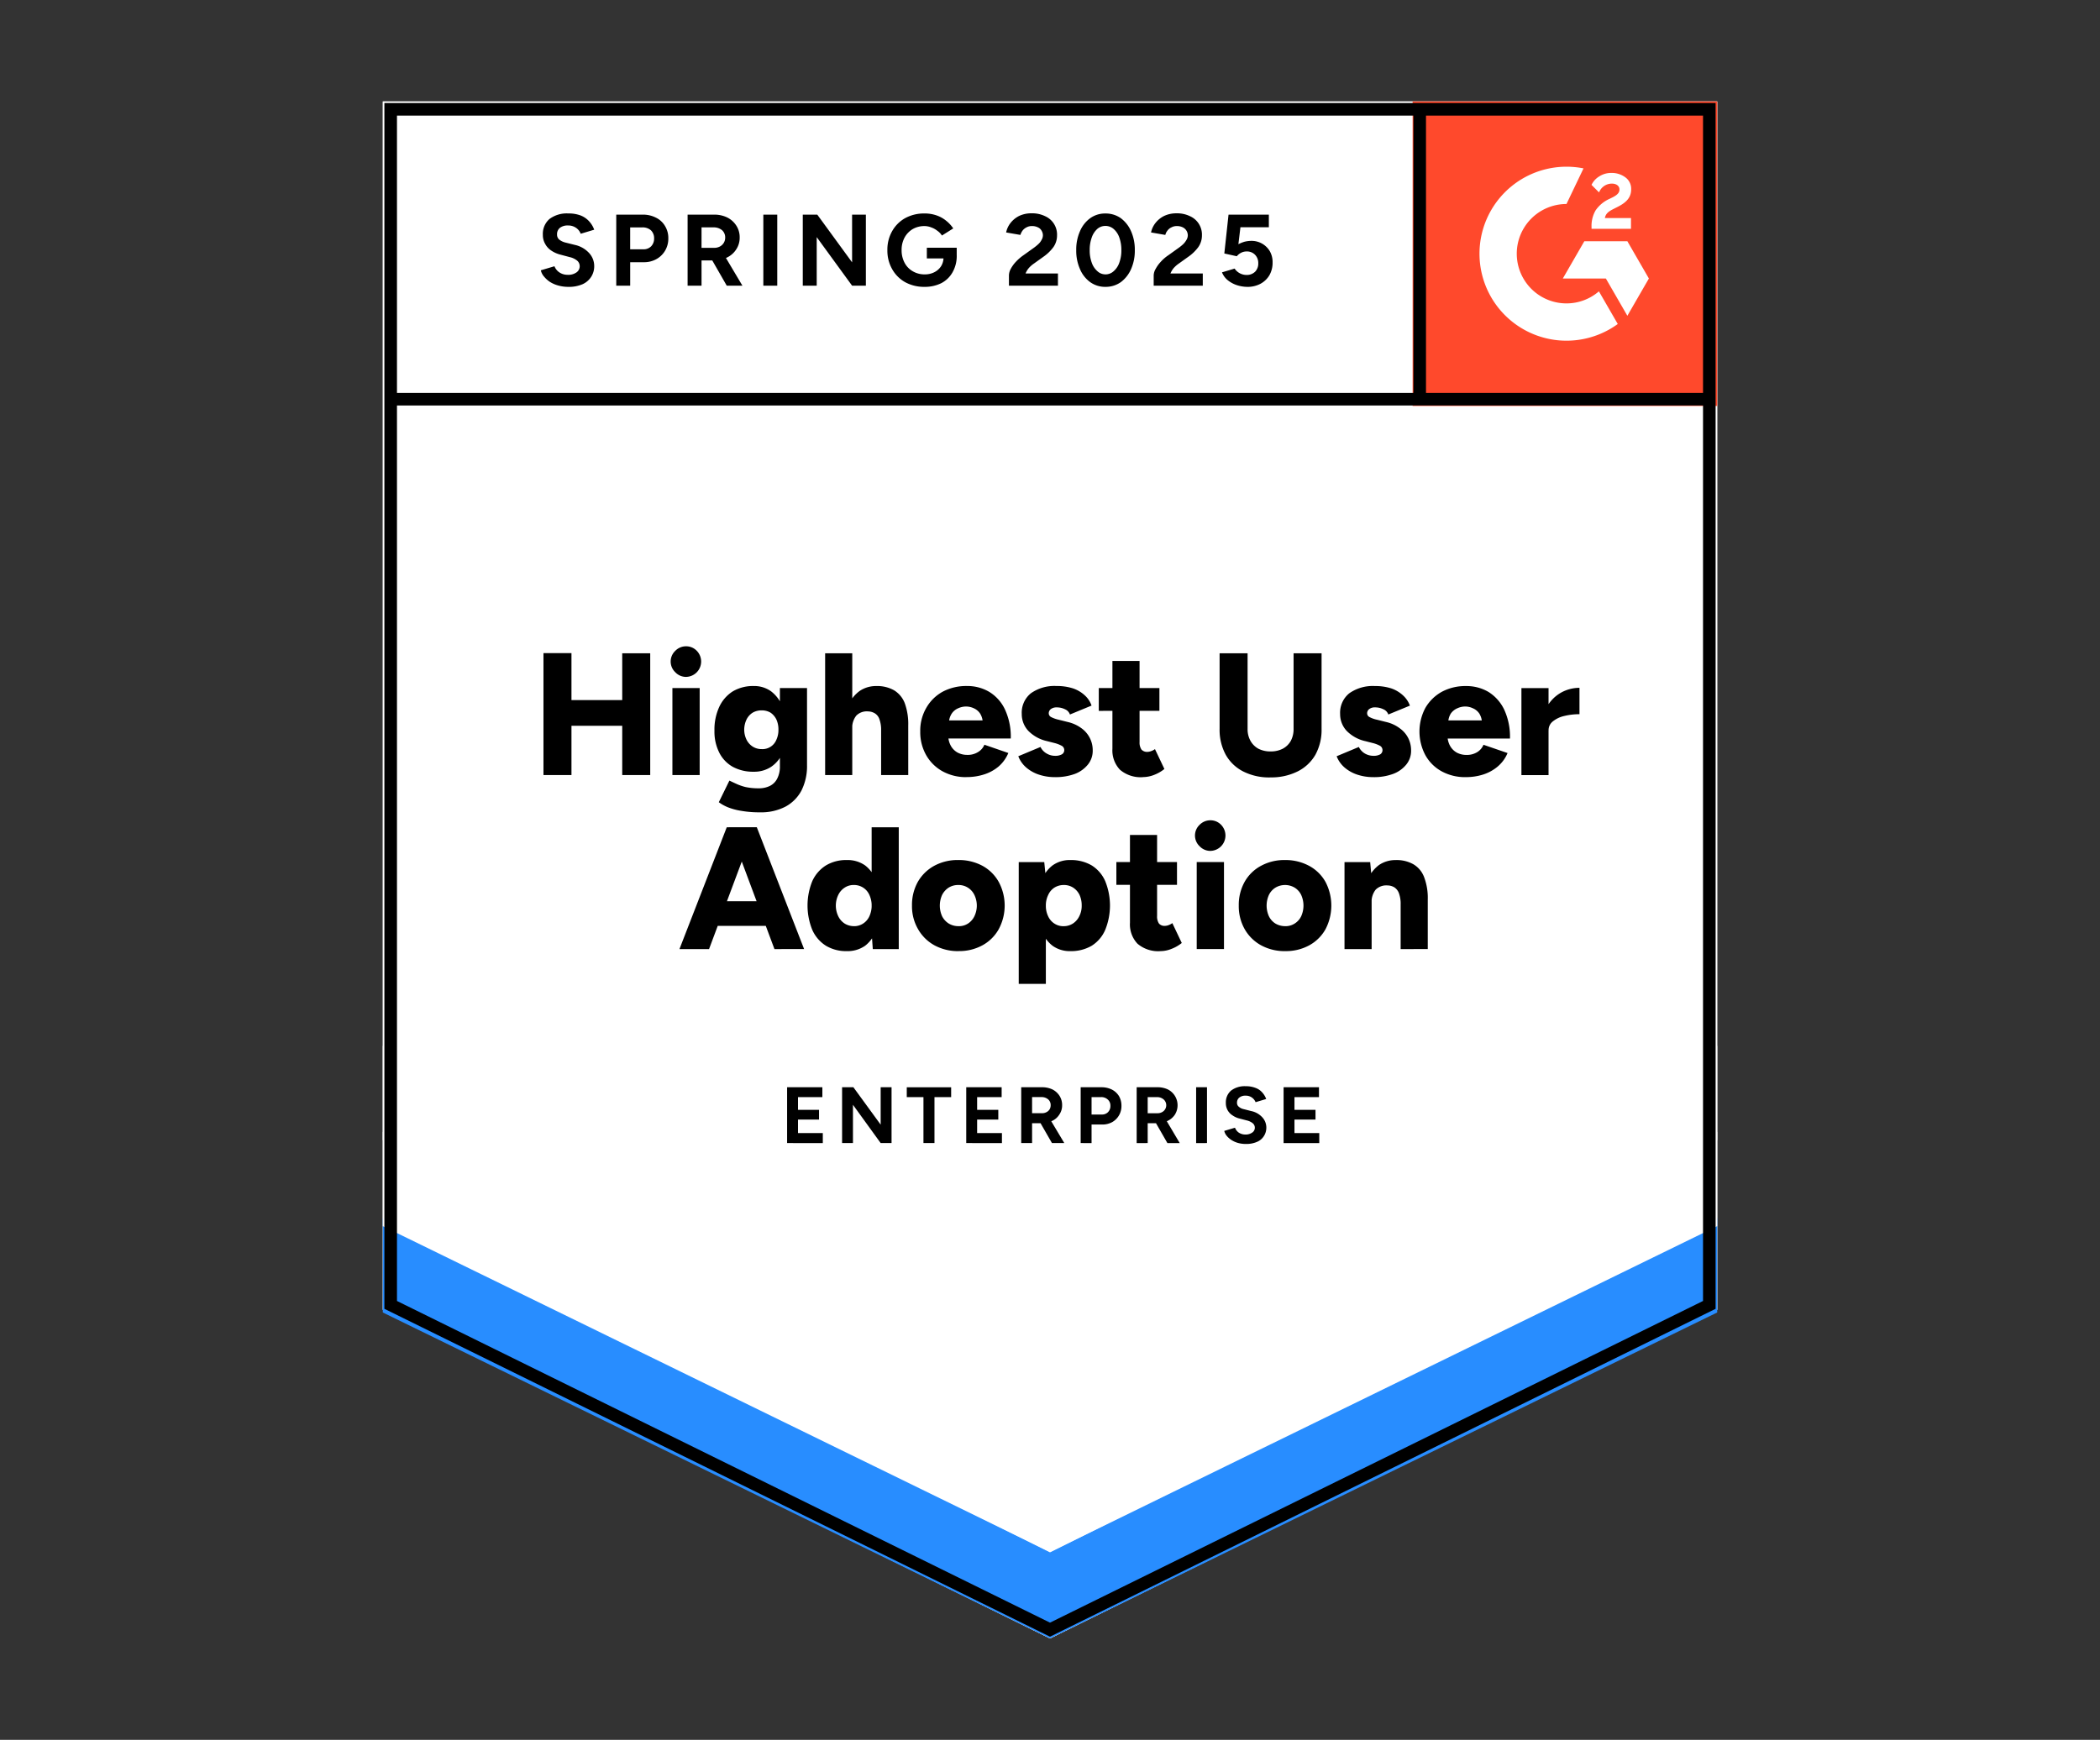 <svg xmlns="http://www.w3.org/2000/svg" xmlns:xlink="http://www.w3.org/1999/xlink" width="181" height="150" viewBox="0 0 181 150">
  <rect x="0" y="0" width="181" height="150" fill="#333333" stroke="none"/>
  <defs>
    <clipPath id="clip-path">
      <path id="Path_105" data-name="Path 105" d="M0,0H26.253V26.253H0Z" fill="#fff"/>
    </clipPath>
    <clipPath id="clip-HighestUser-181x150">
      <rect width="181" height="150"/>
    </clipPath>
  </defs>
  <g id="HighestUser-181x150" clip-path="url(#clip-HighestUser-181x150)">
    <g id="EmployeeEngagement_HighestUserAdoption_Enterprise_Adoption" transform="translate(32.995 8.744)">
      <path id="Path_96" data-name="Path 96" d="M.035,104.721l57.506,28.335,57.506-28.335V.543H.035V104.721Z" transform="translate(-0.035 -0.543)" fill="#fff"/>
      <path id="Path_97" data-name="Path 97" d="M.035,104.721l57.506,28.335,57.506-28.335V.543H.035V104.721Z" transform="translate(-0.035 -0.543)" fill="#fff"/>
      <path id="Path_98" data-name="Path 98" d="M13.305,14.6a3.175,3.175,0,0,1-.863-.113,2.61,2.61,0,0,1-.725-.313,2.318,2.318,0,0,1-.513-.463,1.228,1.228,0,0,1-.275-.538l1.175-.35a1.125,1.125,0,0,0,.4.513,1.25,1.25,0,0,0,.725.225,1.228,1.228,0,0,0,.763-.2.644.644,0,0,0,.288-.538.628.628,0,0,0-.225-.488,1.566,1.566,0,0,0-.638-.3l-.8-.213a2.5,2.5,0,0,1-.788-.35,1.579,1.579,0,0,1-.525-.575,1.516,1.516,0,0,1-.2-.788,1.689,1.689,0,0,1,.575-1.363,2.485,2.485,0,0,1,1.625-.475,2.94,2.94,0,0,1,1.025.163,1.936,1.936,0,0,1,.738.488,2.148,2.148,0,0,1,.463.75l-1.163.35a1.078,1.078,0,0,0-.388-.5,1.166,1.166,0,0,0-.713-.213,1.072,1.072,0,0,0-.688.2.693.693,0,0,0-.25.575.548.548,0,0,0,.2.45,1.4,1.4,0,0,0,.538.25l.8.2a2.341,2.341,0,0,1,1.225.7A1.649,1.649,0,0,1,15.53,12.8a1.67,1.67,0,0,1-.263.938,1.714,1.714,0,0,1-.75.638,2.944,2.944,0,0,1-1.213.225Zm4.125-.1V8.373h2.275a2.438,2.438,0,0,1,1.15.263,1.834,1.834,0,0,1,.775.713,1.971,1.971,0,0,1,.288,1.063,2.039,2.039,0,0,1-.275,1.063,1.986,1.986,0,0,1-.738.725,2.156,2.156,0,0,1-1.1.275H18.631V14.5Zm1.2-3.138h1.15a.9.9,0,0,0,.663-.263.956.956,0,0,0,.25-.688.933.933,0,0,0-.275-.688,1.083,1.083,0,0,0-.738-.25h-1.05Zm4.95,3.138V8.373h2.275a2.539,2.539,0,0,1,1.15.25,1.977,1.977,0,0,1,.775.7,1.824,1.824,0,0,1,.288,1.025,1.806,1.806,0,0,1-.3,1.025,1.929,1.929,0,0,1-.8.7,2.539,2.539,0,0,1-1.15.25H24.781V14.5Zm3.375,0-1.413-2.463.913-.65,1.85,3.113Zm-2.175-3.263h1.088a1.026,1.026,0,0,0,.488-.113.871.871,0,0,0,.338-.313.854.854,0,0,0,.125-.463.823.823,0,0,0-.275-.638,1.12,1.12,0,0,0-.738-.238H24.781ZM30.107,14.5V8.373h1.2V14.5Zm3.4,0V8.373h1.25l3,4.113V8.373h1.188V14.5H37.758l-3.05-4.188V14.5ZM44,14.6a3.385,3.385,0,0,1-1.663-.4,2.919,2.919,0,0,1-1.125-1.125,3.209,3.209,0,0,1-.413-1.638A3.209,3.209,0,0,1,41.208,9.8a2.919,2.919,0,0,1,1.125-1.125A3.385,3.385,0,0,1,44,8.273a3.076,3.076,0,0,1,1.025.163,2.64,2.64,0,0,1,.838.463,2.884,2.884,0,0,1,.613.663l-.975.613a1.446,1.446,0,0,0-.4-.413,1.791,1.791,0,0,0-.525-.288A1.568,1.568,0,0,0,44,9.36a2,2,0,0,0-1.025.263,1.92,1.92,0,0,0-.7.738,2.226,2.226,0,0,0-.25,1.075,2.273,2.273,0,0,0,.25,1.075,1.811,1.811,0,0,0,.7.738,1.973,1.973,0,0,0,1.05.275,1.77,1.77,0,0,0,.825-.188,1.49,1.49,0,0,0,.575-.513,1.424,1.424,0,0,0,.213-.775l1.138-.175a2.846,2.846,0,0,1-.363,1.475,2.349,2.349,0,0,1-.975.938A3.173,3.173,0,0,1,44,14.6Zm.2-2.45v-.925h2.575v.738l-.65.188Zm7.076,2.35v-.888a1.245,1.245,0,0,1,.15-.55,2.876,2.876,0,0,1,.438-.613,4.056,4.056,0,0,1,.663-.575l.925-.663a4.069,4.069,0,0,0,.363-.3,1.266,1.266,0,0,0,.275-.363.771.771,0,0,0,.113-.375.746.746,0,0,0-.113-.413.659.659,0,0,0-.313-.288,1.112,1.112,0,0,0-.525-.113.927.927,0,0,0-.463.113.983.983,0,0,0-.338.275,1.319,1.319,0,0,0-.188.375L51.034,9.91a1.953,1.953,0,0,1,.375-.813,2.185,2.185,0,0,1,.75-.613,2.451,2.451,0,0,1,1.063-.225,2.549,2.549,0,0,1,1.175.25,1.731,1.731,0,0,1,1.025,1.65,1.734,1.734,0,0,1-.313,1.013,3.657,3.657,0,0,1-.85.825l-.838.6a2.465,2.465,0,0,0-.438.388,1.742,1.742,0,0,0-.275.463H55.5V14.5Zm8.326.1a2.206,2.206,0,0,1-1.313-.4,2.667,2.667,0,0,1-.888-1.125,3.908,3.908,0,0,1-.325-1.638A3.908,3.908,0,0,1,57.4,9.8a2.667,2.667,0,0,1,.888-1.125,2.186,2.186,0,0,1,1.3-.4,2.263,2.263,0,0,1,1.325.4A2.8,2.8,0,0,1,61.8,9.8a3.907,3.907,0,0,1,.325,1.638,3.907,3.907,0,0,1-.325,1.638A2.8,2.8,0,0,1,60.91,14.2a2.243,2.243,0,0,1-1.313.4Zm0-1.075a1.033,1.033,0,0,0,.7-.275,1.709,1.709,0,0,0,.488-.738,3.029,3.029,0,0,0,.175-1.075,3.134,3.134,0,0,0-.175-1.088A1.709,1.709,0,0,0,60.3,9.61a1.077,1.077,0,0,0-.713-.263,1.061,1.061,0,0,0-.7.263,1.769,1.769,0,0,0-.475.738,3.134,3.134,0,0,0-.175,1.088,3.029,3.029,0,0,0,.175,1.075,1.709,1.709,0,0,0,.488.738A1,1,0,0,0,59.6,13.523Zm4.15.975v-.888a1.171,1.171,0,0,1,.163-.55,2.876,2.876,0,0,1,.438-.613,3.462,3.462,0,0,1,.663-.575l.925-.663a4.069,4.069,0,0,0,.363-.3,1.664,1.664,0,0,0,.275-.363.771.771,0,0,0,.113-.375.77.77,0,0,0-.425-.7,1.112,1.112,0,0,0-.525-.113.927.927,0,0,0-.463.113.849.849,0,0,0-.338.275.994.994,0,0,0-.188.375L63.523,9.91A1.953,1.953,0,0,1,63.9,9.1a2.185,2.185,0,0,1,.75-.613A2.451,2.451,0,0,1,65.71,8.26a2.549,2.549,0,0,1,1.175.25,1.731,1.731,0,0,1,1.025,1.65,1.734,1.734,0,0,1-.313,1.013,3.657,3.657,0,0,1-.85.825l-.838.6a2.465,2.465,0,0,0-.438.388,1.742,1.742,0,0,0-.275.463h2.788V14.5Zm8.063.1a2.95,2.95,0,0,1-.863-.138,2.454,2.454,0,0,1-.788-.413,1.658,1.658,0,0,1-.525-.7l1.088-.325a1.239,1.239,0,0,0,1.025.55,1.023,1.023,0,0,0,.738-.275,1,1,0,0,0,.275-.738,1.007,1.007,0,0,0-.275-.725.957.957,0,0,0-.725-.288,1.012,1.012,0,0,0-.5.125,1.117,1.117,0,0,0-.35.288l-1.075-.238.363-3.35h3.475V9.46h-2.45l-.175,1.463a3,3,0,0,1,.525-.213,2.471,2.471,0,0,1,.625-.075,1.821,1.821,0,0,1,1.563.9A1.9,1.9,0,0,1,74,12.5a2.156,2.156,0,0,1-.275,1.1,2,2,0,0,1-.775.738,2.364,2.364,0,0,1-1.138.263Z" transform="translate(2.69 1.387)"/>
      <g id="Group_39" data-name="Group 39" transform="translate(13.845 46.976)">
        <path id="Path_99" data-name="Path 99" d="M17.9,49.221V38.72h2.413v10.5Zm-6.788,0V38.708h2.413V49.221Zm1.713-4.25V42.758h6.363v2.213Zm9.4,4.25v-7.5h2.35v7.5ZM23.4,40.758a1.27,1.27,0,0,1-.925-.4,1.27,1.27,0,0,1,0-1.85,1.29,1.29,0,0,1,.925-.388,1.263,1.263,0,0,1,.925.388,1.325,1.325,0,0,1-.925,2.25Zm6.376,11.676a9.038,9.038,0,0,1-1.6-.125A5.434,5.434,0,0,1,27.012,52a3.63,3.63,0,0,1-.788-.438l.913-1.863q.238.113.563.263a4.562,4.562,0,0,0,.813.288,5.232,5.232,0,0,0,1.163.113,2.122,2.122,0,0,0,.938-.2,1.4,1.4,0,0,0,.638-.625,2.229,2.229,0,0,0,.238-1.075V41.72h2.338v6.651a4.7,4.7,0,0,1-.475,2.175,3.355,3.355,0,0,1-1.388,1.4,4.538,4.538,0,0,1-2.188.488Zm-.538-3.5a3.666,3.666,0,0,1-1.813-.425,2.9,2.9,0,0,1-1.163-1.225,4.02,4.02,0,0,1-.413-1.888,4.66,4.66,0,0,1,.413-2.05,3.148,3.148,0,0,1,1.163-1.338,3.429,3.429,0,0,1,1.813-.463,2.486,2.486,0,0,1,1.5.463,3.04,3.04,0,0,1,.988,1.35,5.553,5.553,0,0,1,.35,2.088,4.469,4.469,0,0,1-.35,1.85,2.76,2.76,0,0,1-.988,1.213,2.641,2.641,0,0,1-1.5.425Zm.688-1.95a1.291,1.291,0,0,0,1.263-.813,1.987,1.987,0,0,0,.175-.85,2.082,2.082,0,0,0-.175-.888,1.508,1.508,0,0,0-.5-.588,1.45,1.45,0,0,0-.775-.2,1.491,1.491,0,0,0-.775.2,1.437,1.437,0,0,0-.525.588,2.079,2.079,0,0,0-.2.888,2,2,0,0,0,.2.85,1.5,1.5,0,0,0,.538.6A1.424,1.424,0,0,0,29.924,46.983Zm5.463,2.238V38.72h2.338v10.5Zm4.825,0V45.383h2.338v3.838Zm0-3.838a2.665,2.665,0,0,0-.138-.95.954.954,0,0,0-.388-.525,1.155,1.155,0,0,0-.6-.175,1.26,1.26,0,0,0-1.013.363,1.686,1.686,0,0,0-.35,1.163h-.7a5.152,5.152,0,0,1,.35-2.013,2.924,2.924,0,0,1,.988-1.275,2.5,2.5,0,0,1,1.438-.425,2.951,2.951,0,0,1,1.525.363,2.245,2.245,0,0,1,.925,1.113,5.243,5.243,0,0,1,.3,1.925v.438ZM47.576,49.4a4.176,4.176,0,0,1-2.063-.5A3.646,3.646,0,0,1,44.1,47.508a4,4,0,0,1-.513-2.038,3.908,3.908,0,0,1,.525-2.05,3.646,3.646,0,0,1,1.413-1.388,4.316,4.316,0,0,1,2.088-.488,3.7,3.7,0,0,1,1.913.5,3.537,3.537,0,0,1,1.363,1.525,5.566,5.566,0,0,1,.5,2.5H45.751l.25-.288a1.842,1.842,0,0,0,.213.9,1.508,1.508,0,0,0,.588.6,1.752,1.752,0,0,0,.838.2,1.655,1.655,0,0,0,.938-.25,1.33,1.33,0,0,0,.538-.625l2.063.713a3.137,3.137,0,0,1-.838,1.163,3.645,3.645,0,0,1-1.263.688,4.875,4.875,0,0,1-1.5.225Zm-1.513-4.588-.238-.3h3.363l-.213.3a1.574,1.574,0,0,0-.225-.888,1.267,1.267,0,0,0-.55-.463,1.624,1.624,0,0,0-.663-.15,1.65,1.65,0,0,0-.675.15,1.253,1.253,0,0,0-.563.463,1.511,1.511,0,0,0-.238.888ZM55.2,49.4a4.323,4.323,0,0,1-1.375-.213,3.213,3.213,0,0,1-1.1-.613,2.45,2.45,0,0,1-.688-.975l1.913-.8a1.314,1.314,0,0,0,.55.575,1.423,1.423,0,0,0,.7.188,1.162,1.162,0,0,0,.588-.125A.416.416,0,0,0,56,47.071a.421.421,0,0,0-.225-.375,2.663,2.663,0,0,0-.625-.238l-.638-.163a3.243,3.243,0,0,1-1.613-.888,2.1,2.1,0,0,1-.563-1.45,2.149,2.149,0,0,1,.788-1.788,3.511,3.511,0,0,1,2.213-.625,4.506,4.506,0,0,1,1.4.2,2.826,2.826,0,0,1,1.025.6,2.1,2.1,0,0,1,.588.888L56.489,44a.751.751,0,0,0-.425-.45,1.571,1.571,0,0,0-.713-.163.8.8,0,0,0-.513.15.451.451,0,0,0-.175.375.363.363,0,0,0,.213.313,2.628,2.628,0,0,0,.638.225l.8.2a3.191,3.191,0,0,1,1.188.55,2.322,2.322,0,0,1,.95,1.9,1.875,1.875,0,0,1-.413,1.213,2.649,2.649,0,0,1-1.138.813,4.85,4.85,0,0,1-1.7.275Zm7.588,0a2.739,2.739,0,0,1-1.988-.638,2.424,2.424,0,0,1-.65-1.813V39.383H62.49v6.976a1.092,1.092,0,0,0,.163.663.645.645,0,0,0,.513.2.943.943,0,0,0,.313-.063,1.18,1.18,0,0,0,.338-.175l.813,1.713a3.212,3.212,0,0,1-.863.5,2.683,2.683,0,0,1-.975.2Zm-3.813-5.713V41.72H64.2v1.963Zm14.776,5.738a4.936,4.936,0,0,1-2.325-.513,3.58,3.58,0,0,1-1.513-1.45,4.483,4.483,0,0,1-.525-2.225V38.72H71.8v6.513a2.057,2.057,0,0,0,.25,1.038,1.751,1.751,0,0,0,.675.675,2.246,2.246,0,0,0,1.063.238,2.218,2.218,0,0,0,1.05-.238,1.73,1.73,0,0,0,.688-.675,2.144,2.144,0,0,0,.238-1.038V38.72h2.413v6.513a4.483,4.483,0,0,1-.525,2.225,3.643,3.643,0,0,1-1.538,1.45,5.07,5.07,0,0,1-2.363.513Zm8.888-.025a4.323,4.323,0,0,1-1.375-.213,3.213,3.213,0,0,1-1.1-.613,2.45,2.45,0,0,1-.688-.975l1.913-.8a1.335,1.335,0,0,0,.538.575,1.493,1.493,0,0,0,.713.188,1.162,1.162,0,0,0,.588-.125.421.421,0,0,0,.2-.363.426.426,0,0,0-.213-.375,2.663,2.663,0,0,0-.625-.238l-.638-.163a3.243,3.243,0,0,1-1.613-.888,2.1,2.1,0,0,1-.563-1.45,2.149,2.149,0,0,1,.788-1.788,3.511,3.511,0,0,1,2.213-.625,4.506,4.506,0,0,1,1.4.2,2.842,2.842,0,0,1,1.013.6,2.212,2.212,0,0,1,.6.888L83.93,44a.751.751,0,0,0-.425-.45,1.571,1.571,0,0,0-.713-.163.768.768,0,0,0-.513.15.451.451,0,0,0-.175.375.363.363,0,0,0,.213.313,2.387,2.387,0,0,0,.638.225l.8.2a3.072,3.072,0,0,1,1.175.55,2.332,2.332,0,0,1,.725.85,2.366,2.366,0,0,1,.238,1.05,1.875,1.875,0,0,1-.413,1.213,2.641,2.641,0,0,1-1.15.813,4.745,4.745,0,0,1-1.688.275Zm7.963,0a4.2,4.2,0,0,1-2.075-.5,3.559,3.559,0,0,1-1.4-1.388,4.332,4.332,0,0,1,0-4.088,3.736,3.736,0,0,1,1.425-1.388,4.289,4.289,0,0,1,2.075-.488,3.725,3.725,0,0,1,1.925.5,3.645,3.645,0,0,1,1.363,1.525,5.566,5.566,0,0,1,.5,2.5H88.78l.25-.288a1.842,1.842,0,0,0,.213.9,1.508,1.508,0,0,0,.588.6,1.752,1.752,0,0,0,.838.2,1.693,1.693,0,0,0,.938-.25,1.349,1.349,0,0,0,.525-.625l2.075.713a3.074,3.074,0,0,1-.85,1.163,3.665,3.665,0,0,1-1.25.688,4.874,4.874,0,0,1-1.5.225Zm-1.513-4.588-.238-.3h3.35l-.2.3a1.574,1.574,0,0,0-.225-.888,1.253,1.253,0,0,0-.563-.463,1.566,1.566,0,0,0-.663-.15,1.624,1.624,0,0,0-.663.15,1.329,1.329,0,0,0-.575.463A1.574,1.574,0,0,0,89.092,44.808Zm8.038.525a3.877,3.877,0,0,1,.488-2.025A3.223,3.223,0,0,1,98.843,42.1a3.278,3.278,0,0,1,1.563-.4v2.275a5.351,5.351,0,0,0-1.3.15,2.419,2.419,0,0,0-.988.463.96.96,0,0,0-.375.788Zm-1.725,3.888v-7.5h2.338v7.5Zm-64.381,15L27.1,53.721h2.4l4.075,10.5Zm-8.188,0,4.075-10.5h2.4l-3.925,10.5Zm1.925-2V60.1h6.913v2.125Zm14.739,2-.1-1.4v-9.1h2.338v10.5Zm-2.238.175a3.363,3.363,0,0,1-1.8-.463,3.094,3.094,0,0,1-1.175-1.363,5.584,5.584,0,0,1,0-4.213,3.106,3.106,0,0,1,1.175-1.35,3.363,3.363,0,0,1,1.8-.463,2.611,2.611,0,0,1,1.575.463,2.8,2.8,0,0,1,.95,1.35,7.255,7.255,0,0,1,0,4.213,2.8,2.8,0,0,1-.95,1.363A2.611,2.611,0,0,1,37.263,64.4Zm.625-2.15a1.4,1.4,0,0,0,.775-.225A1.461,1.461,0,0,0,39.2,61.4a2.239,2.239,0,0,0,0-1.85,1.432,1.432,0,0,0-1.338-.85,1.386,1.386,0,0,0-.788.225,1.547,1.547,0,0,0-.55.625,2.12,2.12,0,0,0,0,1.85,1.547,1.547,0,0,0,.55.625A1.51,1.51,0,0,0,37.888,62.247ZM46.9,64.4a4.228,4.228,0,0,1-2.088-.5A3.646,3.646,0,0,1,43.4,62.51a3.926,3.926,0,0,1-.525-2.038,4.08,4.08,0,0,1,.5-2.038,3.646,3.646,0,0,1,1.413-1.388,4.221,4.221,0,0,1,2.063-.5,4.3,4.3,0,0,1,2.1.5,3.559,3.559,0,0,1,1.4,1.388,4.307,4.307,0,0,1,0,4.075,3.559,3.559,0,0,1-1.4,1.388,4.15,4.15,0,0,1-2.05.5Zm0-2.15a1.447,1.447,0,0,0,.8-.225,1.547,1.547,0,0,0,.55-.625,2.12,2.12,0,0,0,0-1.85,1.516,1.516,0,0,0-.563-.625,1.492,1.492,0,0,0-.825-.225,1.532,1.532,0,0,0-.825.225,1.639,1.639,0,0,0-.563.625,2.239,2.239,0,0,0,0,1.85,1.6,1.6,0,0,0,.575.625A1.579,1.579,0,0,0,46.9,62.247Zm5.175,4.975v-10.5h2.2l.138,1.375v9.126ZM56.539,64.4a2.534,2.534,0,0,1-1.55-.463,2.8,2.8,0,0,1-.95-1.363,7.255,7.255,0,0,1,0-4.213,2.8,2.8,0,0,1,.95-1.35,2.534,2.534,0,0,1,1.55-.463,3.5,3.5,0,0,1,1.825.463,3.029,3.029,0,0,1,1.163,1.35,5.584,5.584,0,0,1,0,4.213,3.018,3.018,0,0,1-1.163,1.363A3.5,3.5,0,0,1,56.539,64.4Zm-.6-2.15a1.447,1.447,0,0,0,.8-.225,1.547,1.547,0,0,0,.55-.625,1.943,1.943,0,0,0,.213-.925,2.157,2.157,0,0,0-.188-.925,1.547,1.547,0,0,0-.55-.625,1.447,1.447,0,0,0-.8-.225,1.509,1.509,0,0,0-.813.225,1.449,1.449,0,0,0-.538.638,2.013,2.013,0,0,0-.2.913,2.043,2.043,0,0,0,.2.925,1.461,1.461,0,0,0,.538.625,1.386,1.386,0,0,0,.788.225ZM64.3,64.4a2.739,2.739,0,0,1-1.988-.638,2.424,2.424,0,0,1-.65-1.813V54.384H64V61.36a1.092,1.092,0,0,0,.163.663.622.622,0,0,0,.513.2.943.943,0,0,0,.313-.063,1.226,1.226,0,0,0,.325-.175l.813,1.713a3.212,3.212,0,0,1-.863.5A2.588,2.588,0,0,1,64.3,64.4ZM60.49,58.684V56.722h5.226v1.963Zm6.926,5.538v-7.5h2.35v7.5Zm1.175-8.463a1.27,1.27,0,0,1-.925-.4,1.27,1.27,0,0,1,0-1.85,1.29,1.29,0,0,1,.925-.388,1.263,1.263,0,0,1,.925.388,1.325,1.325,0,0,1-.925,2.25ZM75.054,64.4a4.228,4.228,0,0,1-2.088-.5,3.646,3.646,0,0,1-1.413-1.388,4,4,0,0,1-.513-2.038,4.08,4.08,0,0,1,.5-2.038,3.537,3.537,0,0,1,1.413-1.388,4.176,4.176,0,0,1,2.063-.5,4.273,4.273,0,0,1,2.088.5,3.537,3.537,0,0,1,1.413,1.388,4.4,4.4,0,0,1,0,4.075,3.559,3.559,0,0,1-1.4,1.388,4.176,4.176,0,0,1-2.063.5Zm0-2.15a1.447,1.447,0,0,0,.8-.225,1.516,1.516,0,0,0,.563-.625,2.239,2.239,0,0,0,0-1.85,1.516,1.516,0,0,0-.563-.625,1.625,1.625,0,0,0-1.65,0,1.516,1.516,0,0,0-.563.625,2.239,2.239,0,0,0,0,1.85,1.516,1.516,0,0,0,.563.625A1.62,1.62,0,0,0,75.054,62.247Zm5.1,1.975v-7.5h2.213l.125,1.375v6.126Zm4.838,0V60.385H87.33v3.838Zm0-3.838a2.665,2.665,0,0,0-.138-.95,1.038,1.038,0,0,0-.388-.525,1.155,1.155,0,0,0-.6-.175,1.3,1.3,0,0,0-1.025.363,1.686,1.686,0,0,0-.35,1.163h-.7a4.994,4.994,0,0,1,.363-2.013,2.965,2.965,0,0,1,.975-1.275,2.517,2.517,0,0,1,1.45-.425,2.925,2.925,0,0,1,1.513.363,2.164,2.164,0,0,1,.925,1.113,5.053,5.053,0,0,1,.313,1.925v.438Z" transform="translate(-11.11 -38.12)"/>
      </g>
      <path id="Path_100" data-name="Path 100" d="M27.91,73.36V68.548h3.038v.85h-2.1v1.1H30.66v.838H28.848V72.5h2.138v.863Zm4.738,0V68.548h.975l2.35,3.225V68.548h.938V73.36h-.938l-2.388-3.3v3.3Zm7.013,0V69.4H38.223v-.85h3.825v.85H40.611V73.36Zm3.688,0V68.548H46.4v.85H44.287v1.1h1.825v.838H44.287V72.5h2.138v.863Zm4.738,0V68.548h1.788a2.044,2.044,0,0,1,.9.188,1.566,1.566,0,0,1,.613.55,1.47,1.47,0,0,1,.225.813,1.391,1.391,0,0,1-.238.8,1.434,1.434,0,0,1-.625.55,2.013,2.013,0,0,1-.913.2h-.813V73.36Zm2.65,0-1.113-1.938.713-.513L51.8,73.36Zm-1.713-2.575h.863a.779.779,0,0,0,.375-.088.665.665,0,0,0,.275-.25.682.682,0,0,0,.088-.35.634.634,0,0,0-.213-.5.833.833,0,0,0-.575-.2h-.813Zm4.188,2.575V68.548H55a1.985,1.985,0,0,1,.9.2,1.535,1.535,0,0,1,.613.563,1.625,1.625,0,0,1,.213.838,1.58,1.58,0,0,1-.788,1.4,1.719,1.719,0,0,1-.863.213H54.15v1.6ZM54.15,70.9h.9a.713.713,0,0,0,.525-.213.753.753,0,0,0,.2-.538.683.683,0,0,0-.225-.538.8.8,0,0,0-.575-.213H54.15Zm3.888,2.463V68.548h1.788a2.044,2.044,0,0,1,.9.188,1.53,1.53,0,0,1,.613,2.163,1.515,1.515,0,0,1-.638.55,1.985,1.985,0,0,1-.9.2h-.813V73.36Zm2.65,0-1.113-1.938.725-.513,1.45,2.45Zm-1.7-2.575h.85a.779.779,0,0,0,.375-.088.665.665,0,0,0,.275-.25.666.666,0,0,0-.125-.85.833.833,0,0,0-.575-.2h-.8Zm4.175,2.575V68.548H64.1V73.36Zm4.288.075a2.5,2.5,0,0,1-.675-.088,2.029,2.029,0,0,1-.563-.25,1.763,1.763,0,0,1-.413-.363,1.023,1.023,0,0,1-.213-.425l.925-.275a.926.926,0,0,0,.313.413,1.023,1.023,0,0,0,.575.175.981.981,0,0,0,.588-.163.5.5,0,0,0,.05-.813,1.271,1.271,0,0,0-.5-.238l-.625-.163a1.789,1.789,0,0,1-.613-.275,1.221,1.221,0,0,1-.425-.45,1.239,1.239,0,0,1-.15-.625,1.329,1.329,0,0,1,.45-1.063,1.939,1.939,0,0,1,1.275-.375,2.213,2.213,0,0,1,.813.138,1.383,1.383,0,0,1,.575.375,1.7,1.7,0,0,1,.363.588l-.913.275a.9.9,0,0,0-.863-.563.827.827,0,0,0-.538.163.548.548,0,0,0-.2.45.416.416,0,0,0,.163.35.911.911,0,0,0,.413.2l.638.163a1.786,1.786,0,0,1,.963.538,1.3,1.3,0,0,1,.35.875,1.34,1.34,0,0,1-.213.75,1.283,1.283,0,0,1-.6.5,2.3,2.3,0,0,1-.95.175Zm3.25-.075V68.548h3.05v.85H71.639v1.1h1.813v.838H71.639V72.5h2.138v.863Z" transform="translate(6.937 16.444)"/>
      <path id="Path_101" data-name="Path 101" d="M71.035.543H97.288V26.8H71.035Z" transform="translate(17.724 -0.543)" fill="#ff492c"/>
      <g id="Group_40" data-name="Group 40" transform="translate(88.759 0)" clip-path="url(#clip-path)">
        <path id="Path_102" data-name="Path 102" d="M87.26,9.363H85.017c.061-.351.278-.548.718-.77l.414-.21c.739-.379,1.133-.805,1.133-1.5a1.215,1.215,0,0,0-.509-1.035,1.957,1.957,0,0,0-1.206-.373,1.875,1.875,0,0,0-1.024.291,1.729,1.729,0,0,0-.678.738l.65.649a1.183,1.183,0,0,1,1.1-.758c.406,0,.658.21.658.5,0,.244-.123.446-.59.683l-.264.129a2.874,2.874,0,0,0-1.206,1,2.678,2.678,0,0,0-.346,1.428v.155h3.4V9.364Zm-.306,2H83.246l-1.854,3.213H85.1l1.854,3.213,1.855-3.213Z" transform="translate(-68.445 0.691)" fill="#fff" fill-rule="evenodd"/>
        <path id="Path_103" data-name="Path 103" d="M83.145,16.83a4.285,4.285,0,1,1,0-8.57l1.468-3.07a7.5,7.5,0,1,0,2.952,13.416l-1.625-2.815A4.272,4.272,0,0,1,83.145,16.83Z" transform="translate(-69.883 0.583)" fill="#fff" fill-rule="evenodd"/>
        <path id="Path_104" data-name="Path 104" d="M71.524,1.21V26.047" transform="translate(-70.913 -0.376)" fill="none" stroke="#000" stroke-width="1.085"/>
      </g>
      <path id="Path_106" data-name="Path 106" d="M.035,85.689V77.563l57.506,28.805,57.506-28.805v8.126l-57.506,28.1L.035,85.689Z" transform="translate(-0.035 18.721)" fill="#288dff"/>
      <path id="Path_107" data-name="Path 107" d="M.035,79.735V71.609l57.506,28.805,57.506-28.805v8.126l-57.506,28.1L.035,79.735Z" transform="translate(-0.035 17.232)" fill="#fff"/>
      <path id="Path_108" data-name="Path 108" d="M.035,73.8V65.674L57.541,94.481l57.506-28.807V73.8L57.541,101.9.035,73.8Z" transform="translate(-0.035 15.748)" fill="#fff"/>
      <path id="Path_109" data-name="Path 109" d="M114.231,104.163l-56.827,28-56.827-28V1.086H114.231V104.163Zm.148-78.085H.681" transform="translate(0.101 -0.407)" fill="none" stroke="#000" stroke-width="1.085"/>
    </g>
  </g>
</svg>
